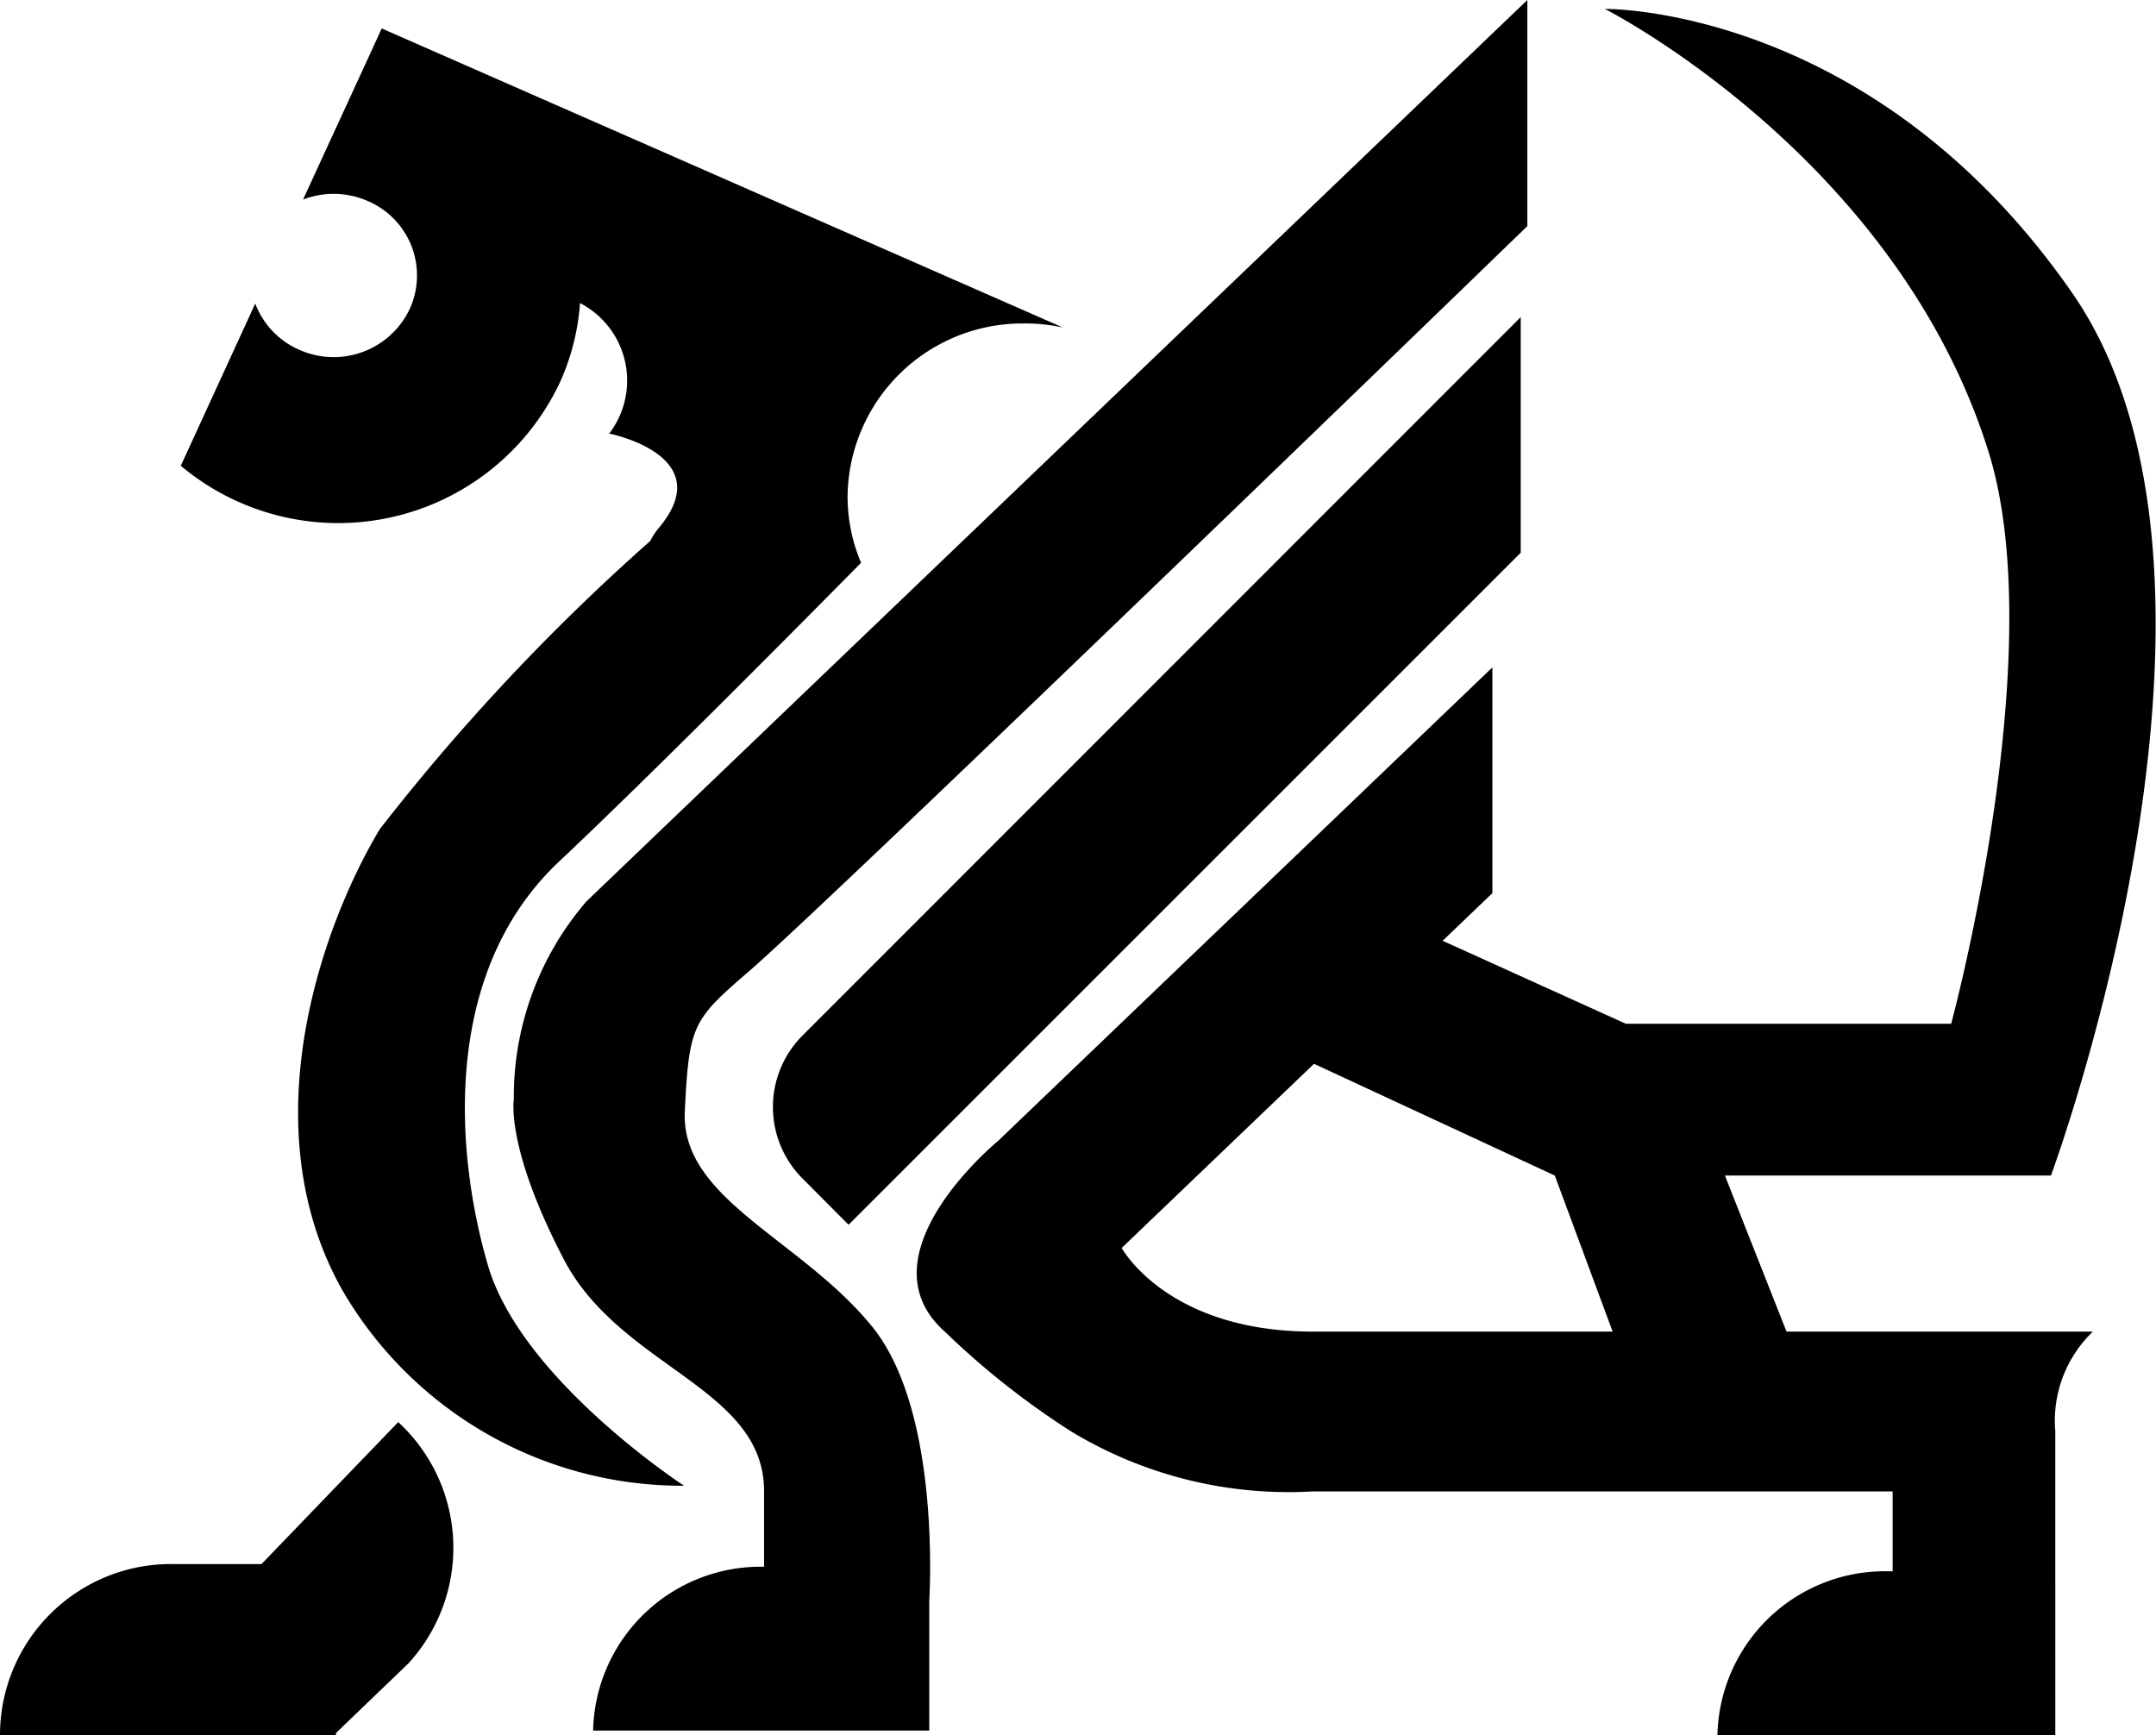 <svg xmlns="http://www.w3.org/2000/svg" width="41" height="33" viewBox="0 0 41 33"><g transform="translate(3967.042 -133.307)"><path d="M134.21,314.881h1.721l2.6-2.7a3.252,3.252,0,0,1,.188,4.595l-1.372,1.318v.038h-.04l0,0,0,0h-6.349a3.252,3.252,0,0,1,3.252-3.252" transform="translate(-4098 -151.828)"/><path d="M179.443,260.229a1.924,1.924,0,0,1,0-2.721L193.1,243.846v4.481l-12.782,12.781Z" transform="translate(-4131.223 -104.508)"/><path d="M167.87,253.11h0v-1.444c0-1.976-2.728-2.34-3.807-4.407-1.11-2.128-.952-3.04-.952-3.04a5.694,5.694,0,0,1,1.381-3.769l17.893-17.143v4.3c-2.871,2.78-13.346,12.911-14.78,14.153-1.083.938-1.163,1.014-1.242,2.686s2.221,2.432,3.57,4.1c1.2,1.494,1.112,4.564,1.079,5.2v2.474h-6.393a3.186,3.186,0,0,1,3.252-3.116" transform="translate(-4120.382 -90)"/><path d="M189.653,249.01a15.3,15.3,0,0,0,2.392,1.888,7.982,7.982,0,0,0,4.6,1.141h11.023v1.519h-.08a3.186,3.186,0,0,0-3.252,3.115h6.425V250.9a2.353,2.353,0,0,1,.714-1.9h-3.807v0h-2.018l-1.172-2.968h6.2s4.2-11.321.4-16.792-8.883-5.395-8.883-5.395,5.552,2.811,7.3,8.434c1.19,3.833-.714,10.866-.714,10.866h-6.187l-3.484-1.578.946-.906v-4.293l-9.406,9.011s-2.65,2.173-1,3.628m3.359-1.6,3.655-3.5,4.579,2.125h0l1.1,2.968h-5.7c-2.774,0-3.636-1.591-3.636-1.591" transform="translate(-4138.718 -90.368)"/><path d="M157.713,230.6a3.326,3.326,0,0,0-3.363,3.288,3.214,3.214,0,0,0,.257,1.263c-.92.933-3.888,3.934-5.747,5.686-2.221,2.094-1.983,5.507-1.348,7.679s3.728,4.188,3.728,4.188a7.468,7.468,0,0,1-6.5-3.723c-1.745-3.1-.4-6.9.714-8.764a40.6,40.6,0,0,1,5.147-5.484,1.163,1.163,0,0,1,.168-.255c1.14-1.373-.952-1.784-.952-1.784a1.66,1.66,0,0,0-.555-2.482h0a4.4,4.4,0,0,1-.392,1.529,4.658,4.658,0,0,1-7.2,1.565l1.416-3.085a1.559,1.559,0,0,0,.839.88,1.6,1.6,0,0,0,2.1-.78,1.538,1.538,0,0,0-.8-2.05,1.614,1.614,0,0,0-1.23-.028l1.288-2.8.208-.454,12.952,5.687,0,0a3.441,3.441,0,0,0-.722-.077" transform="translate(-4105.274 -91.141)"/></g></svg>